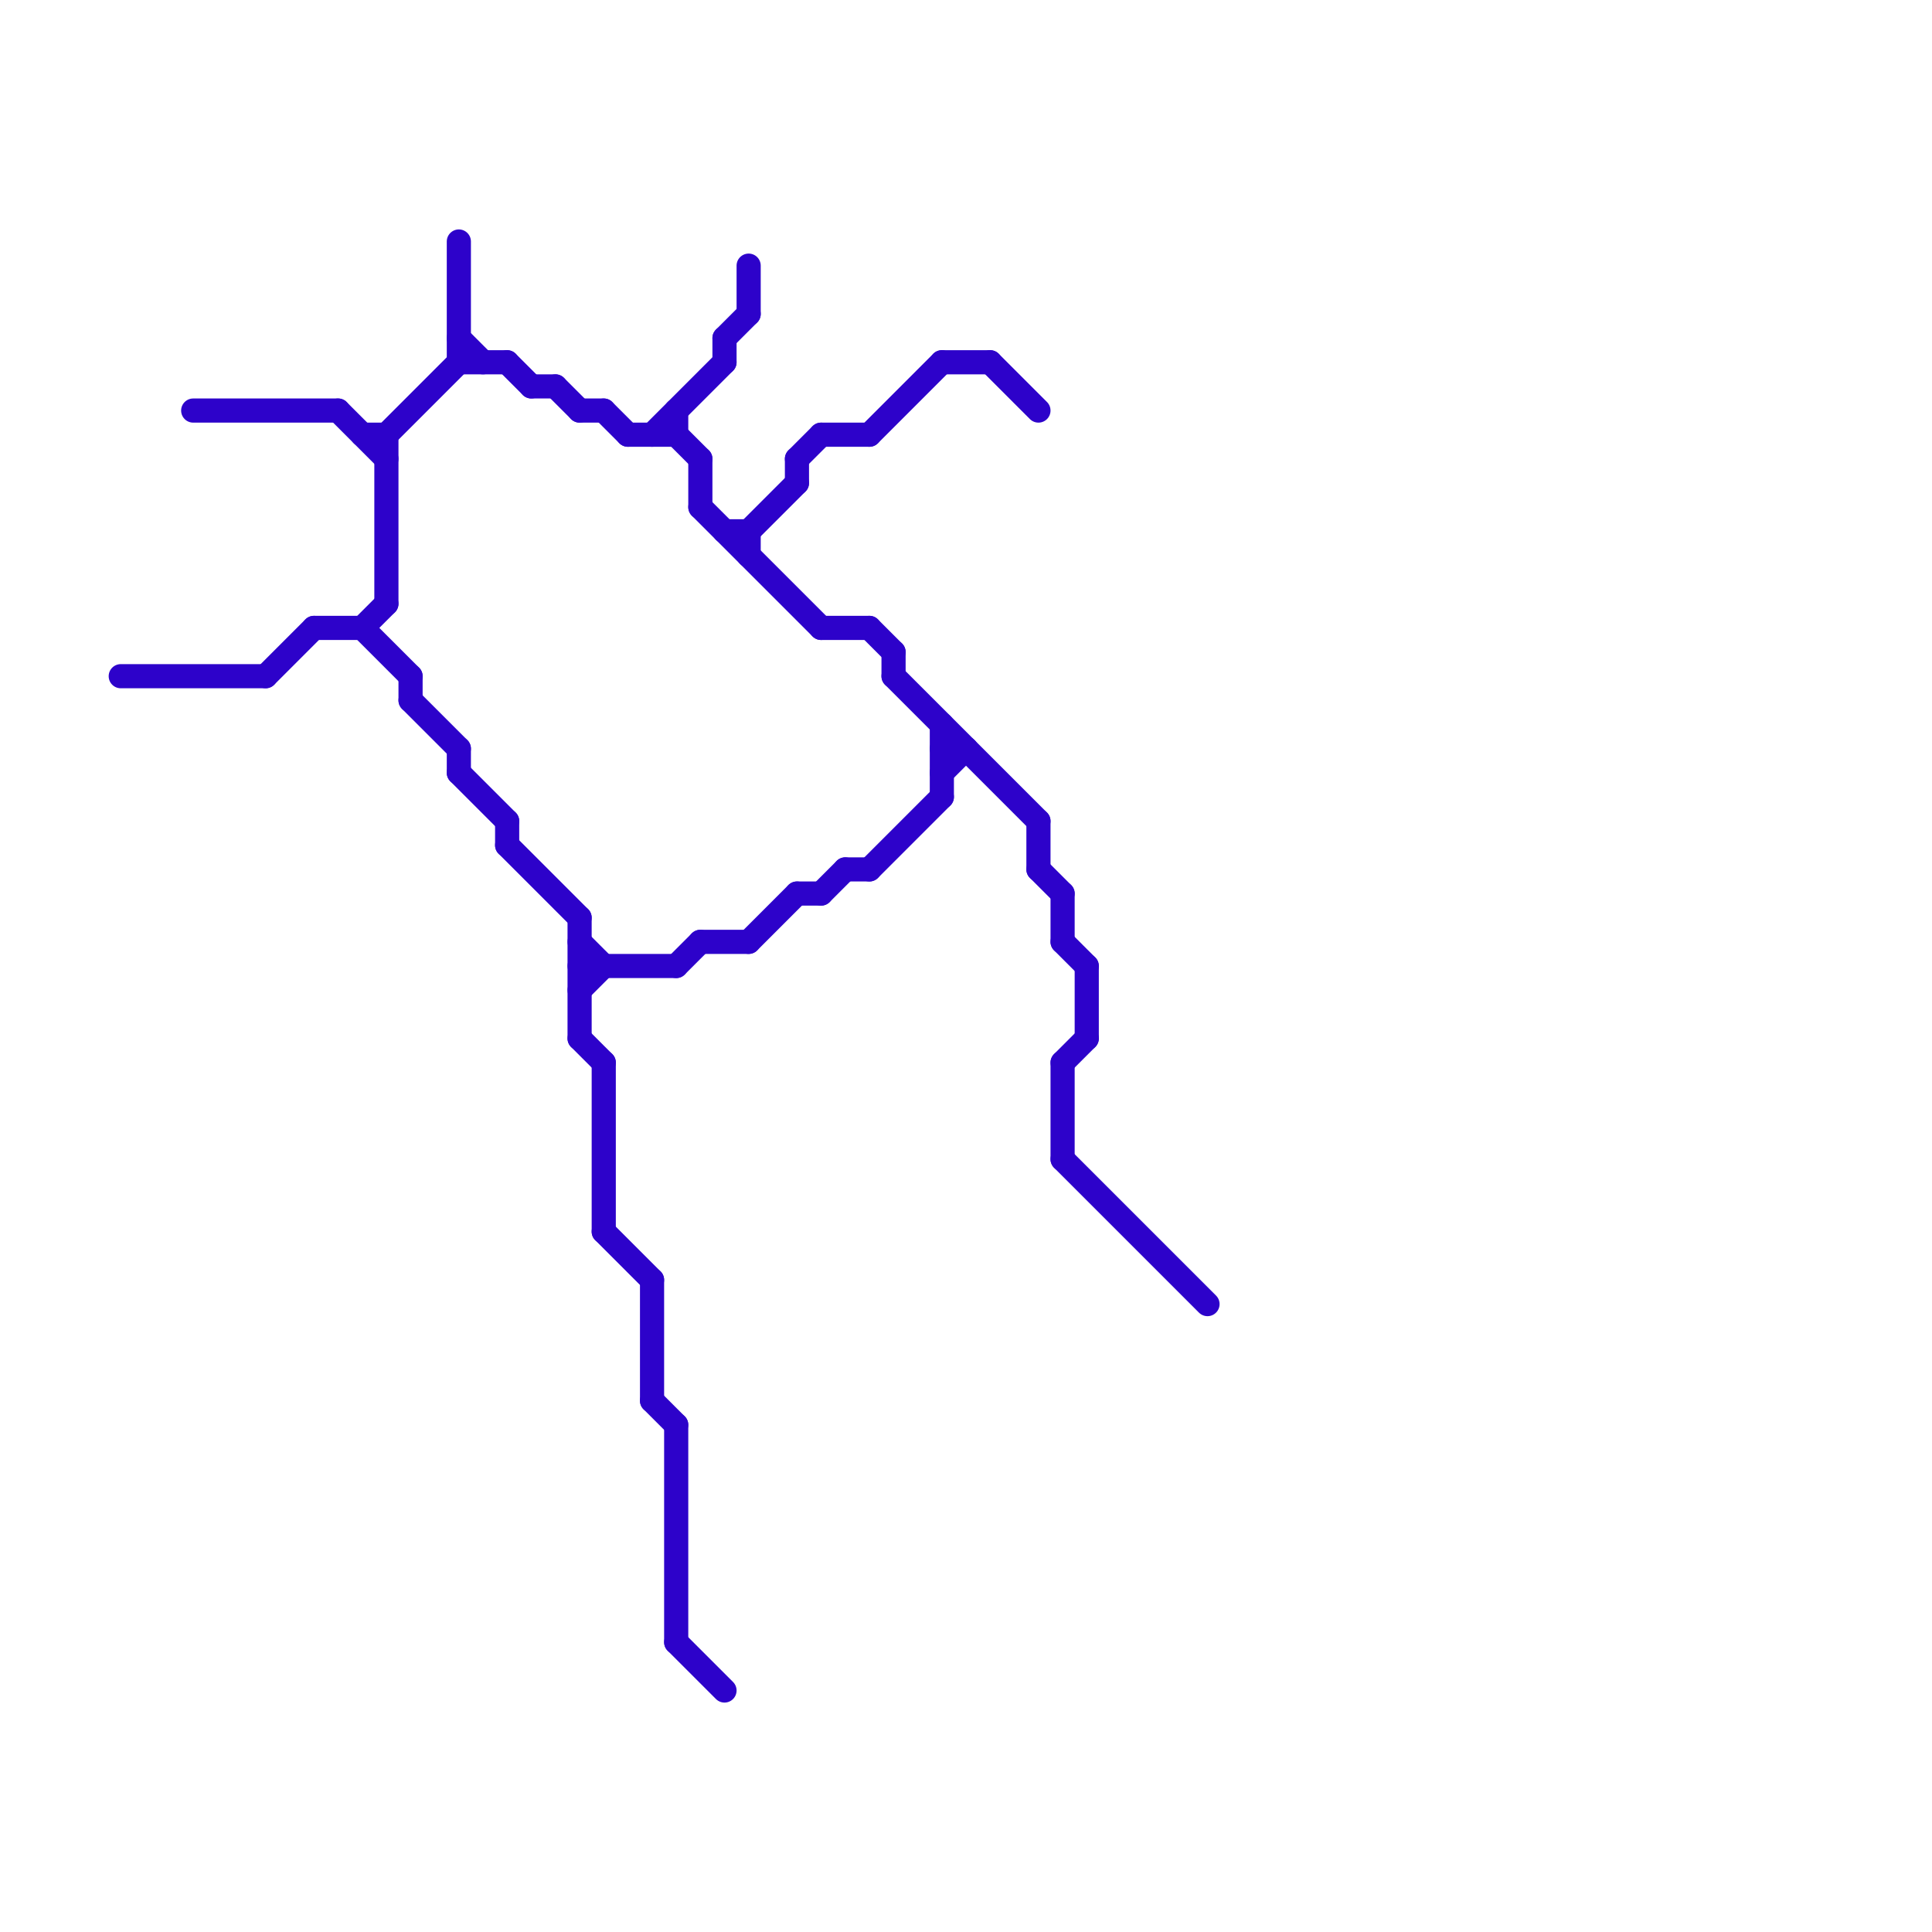 
<svg version="1.1" xmlns="http://www.w3.org/2000/svg" viewBox="0 0 80 80">
<style>text { font: 1px Helvetica; font-weight: 600; white-space: pre; dominant-baseline: central; } line { stroke-width: 1; fill: none; stroke-linecap: round; stroke-linejoin: round; } .c0 { stroke: #2d02ca }</style><defs><g id="wm-xf"><circle r="1.2" fill="#000"/><circle r="0.9" fill="#fff"/><circle r="0.6" fill="#000"/><circle r="0.3" fill="#fff"/></g><g id="wm"><circle r="0.6" fill="#000"/><circle r="0.3" fill="#fff"/></g></defs><line class="c0" x1="26" y1="18" x2="28" y2="18"/><line class="c0" x1="43" y1="34" x2="43" y2="36"/><line class="c0" x1="21" y1="34" x2="21" y2="35"/><line class="c0" x1="22" y1="16" x2="23" y2="16"/><line class="c0" x1="15" y1="26" x2="16" y2="25"/><line class="c0" x1="14" y1="17" x2="16" y2="19"/><line class="c0" x1="21" y1="15" x2="22" y2="16"/><line class="c0" x1="24" y1="39" x2="25" y2="40"/><line class="c0" x1="30" y1="14" x2="31" y2="13"/><line class="c0" x1="31" y1="11" x2="31" y2="13"/><line class="c0" x1="28" y1="17" x2="28" y2="18"/><line class="c0" x1="27" y1="53" x2="27" y2="58"/><line class="c0" x1="44" y1="44" x2="45" y2="43"/><line class="c0" x1="23" y1="16" x2="24" y2="17"/><line class="c0" x1="44" y1="48" x2="50" y2="54"/><line class="c0" x1="16" y1="18" x2="19" y2="15"/><line class="c0" x1="19" y1="14" x2="20" y2="15"/><line class="c0" x1="15" y1="18" x2="16" y2="18"/><line class="c0" x1="33" y1="37" x2="34" y2="37"/><line class="c0" x1="28" y1="40" x2="29" y2="39"/><line class="c0" x1="13" y1="26" x2="15" y2="26"/><line class="c0" x1="29" y1="21" x2="34" y2="26"/><line class="c0" x1="37" y1="27" x2="37" y2="28"/><line class="c0" x1="27" y1="18" x2="30" y2="15"/><line class="c0" x1="41" y1="15" x2="43" y2="17"/><line class="c0" x1="28" y1="59" x2="28" y2="68"/><line class="c0" x1="36" y1="18" x2="39" y2="15"/><line class="c0" x1="24" y1="38" x2="24" y2="43"/><line class="c0" x1="39" y1="31" x2="40" y2="31"/><line class="c0" x1="16" y1="18" x2="16" y2="25"/><line class="c0" x1="34" y1="26" x2="36" y2="26"/><line class="c0" x1="44" y1="37" x2="44" y2="39"/><line class="c0" x1="39" y1="30" x2="39" y2="33"/><line class="c0" x1="39" y1="32" x2="40" y2="31"/><line class="c0" x1="19" y1="15" x2="21" y2="15"/><line class="c0" x1="31" y1="22" x2="31" y2="23"/><line class="c0" x1="28" y1="68" x2="30" y2="70"/><line class="c0" x1="31" y1="22" x2="33" y2="20"/><line class="c0" x1="30" y1="22" x2="31" y2="22"/><line class="c0" x1="29" y1="19" x2="29" y2="21"/><line class="c0" x1="37" y1="28" x2="43" y2="34"/><line class="c0" x1="25" y1="17" x2="26" y2="18"/><line class="c0" x1="5" y1="28" x2="11" y2="28"/><line class="c0" x1="45" y1="40" x2="45" y2="43"/><line class="c0" x1="36" y1="36" x2="39" y2="33"/><line class="c0" x1="24" y1="43" x2="25" y2="44"/><line class="c0" x1="25" y1="51" x2="27" y2="53"/><line class="c0" x1="39" y1="15" x2="41" y2="15"/><line class="c0" x1="25" y1="44" x2="25" y2="51"/><line class="c0" x1="11" y1="28" x2="13" y2="26"/><line class="c0" x1="36" y1="26" x2="37" y2="27"/><line class="c0" x1="29" y1="39" x2="31" y2="39"/><line class="c0" x1="34" y1="18" x2="36" y2="18"/><line class="c0" x1="24" y1="40" x2="28" y2="40"/><line class="c0" x1="19" y1="31" x2="19" y2="32"/><line class="c0" x1="33" y1="19" x2="33" y2="20"/><line class="c0" x1="17" y1="29" x2="19" y2="31"/><line class="c0" x1="21" y1="35" x2="24" y2="38"/><line class="c0" x1="17" y1="28" x2="17" y2="29"/><line class="c0" x1="24" y1="41" x2="25" y2="40"/><line class="c0" x1="19" y1="32" x2="21" y2="34"/><line class="c0" x1="31" y1="39" x2="33" y2="37"/><line class="c0" x1="15" y1="26" x2="17" y2="28"/><line class="c0" x1="43" y1="36" x2="44" y2="37"/><line class="c0" x1="35" y1="36" x2="36" y2="36"/><line class="c0" x1="30" y1="14" x2="30" y2="15"/><line class="c0" x1="27" y1="58" x2="28" y2="59"/><line class="c0" x1="28" y1="18" x2="29" y2="19"/><line class="c0" x1="19" y1="10" x2="19" y2="15"/><line class="c0" x1="44" y1="39" x2="45" y2="40"/><line class="c0" x1="8" y1="17" x2="14" y2="17"/><line class="c0" x1="34" y1="37" x2="35" y2="36"/><line class="c0" x1="24" y1="17" x2="25" y2="17"/><line class="c0" x1="33" y1="19" x2="34" y2="18"/><line class="c0" x1="44" y1="44" x2="44" y2="48"/>
</svg>
